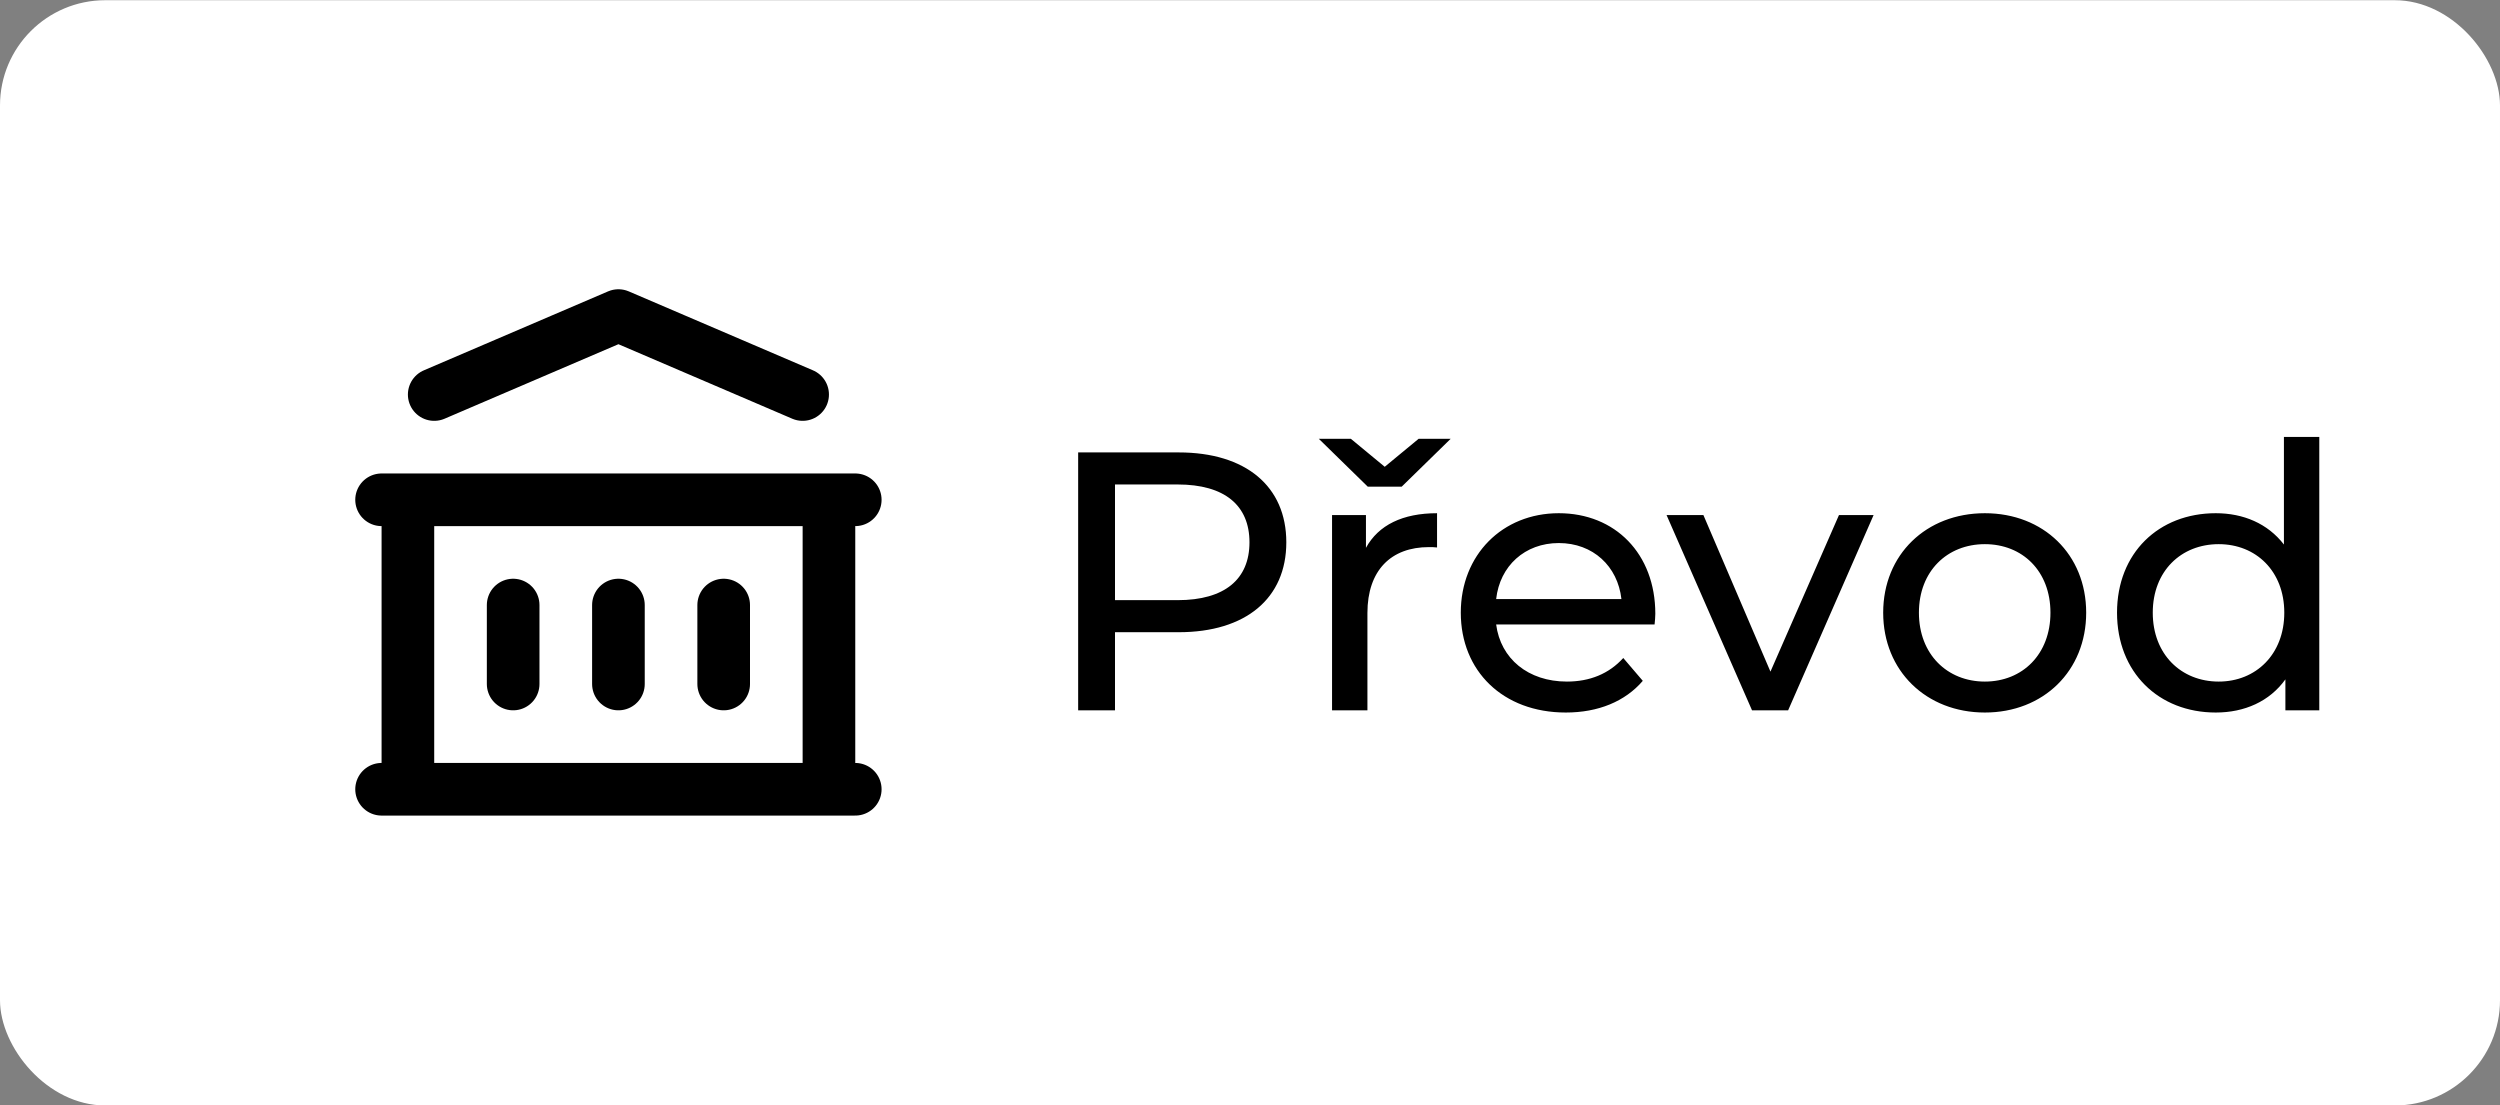 <svg width="95" height="42" viewBox="0 0 95 42" fill="none" xmlns="http://www.w3.org/2000/svg">
<rect x="0" y="0" width="95" height="42" fill="#808080" stroke="none"/>
<rect y="0.008" width="95" height="42" rx="4" fill="white"/>
<path d="M44.792 17.192C47.34 17.192 48.88 18.48 48.88 20.608C48.88 22.736 47.34 24.024 44.792 24.024H42.37V26.992H40.97V17.192H44.792ZM44.75 22.806C46.542 22.806 47.48 22.008 47.48 20.608C47.48 19.208 46.542 18.41 44.75 18.41H42.37V22.806H44.75ZM53.264 18.494H51.976L50.114 16.674H51.332L52.62 17.738L53.908 16.674H55.126L53.264 18.494ZM51.906 20.818C52.382 19.95 53.306 19.502 54.608 19.502V20.804C54.496 20.79 54.398 20.79 54.3 20.79C52.858 20.79 51.962 21.672 51.962 23.296V26.992H50.618V19.572H51.906V20.818ZM62.902 23.324C62.902 23.436 62.888 23.604 62.874 23.73H56.854C57.022 25.032 58.072 25.9 59.542 25.9C60.41 25.9 61.138 25.606 61.684 25.004L62.426 25.872C61.754 26.656 60.732 27.076 59.5 27.076C57.106 27.076 55.51 25.494 55.51 23.282C55.51 21.084 57.092 19.502 59.234 19.502C61.376 19.502 62.902 21.042 62.902 23.324ZM59.234 20.636C57.946 20.636 56.994 21.504 56.854 22.764H61.614C61.474 21.518 60.536 20.636 59.234 20.636ZM69.881 19.572H71.197L67.949 26.992H66.577L63.329 19.572H64.729L67.277 25.522L69.881 19.572ZM75.425 27.076C73.199 27.076 71.561 25.494 71.561 23.282C71.561 21.07 73.199 19.502 75.425 19.502C77.651 19.502 79.275 21.07 79.275 23.282C79.275 25.494 77.651 27.076 75.425 27.076ZM75.425 25.9C76.853 25.9 77.917 24.864 77.917 23.282C77.917 21.7 76.853 20.678 75.425 20.678C73.997 20.678 72.919 21.7 72.919 23.282C72.919 24.864 73.997 25.9 75.425 25.9ZM86.789 16.604H88.133V26.992H86.845V25.816C86.243 26.656 85.291 27.076 84.199 27.076C82.029 27.076 80.447 25.55 80.447 23.282C80.447 21.014 82.029 19.502 84.199 19.502C85.249 19.502 86.173 19.894 86.789 20.692V16.604ZM84.311 25.9C85.725 25.9 86.803 24.864 86.803 23.282C86.803 21.7 85.725 20.678 84.311 20.678C82.883 20.678 81.805 21.7 81.805 23.282C81.805 24.864 82.883 25.9 84.311 25.9Z" fill="black"/>
<path d="M14.5 29.992H32.5M14.5 18.992H32.5M16.5 14.992L23.5 11.992L30.5 14.992M15.5 18.992V29.992M31.5 18.992V29.992M19.5 22.992V25.992M23.5 22.992V25.992M27.5 22.992V25.992" stroke="black" stroke-width="2" stroke-linecap="round" stroke-linejoin="round"/>
</svg>

